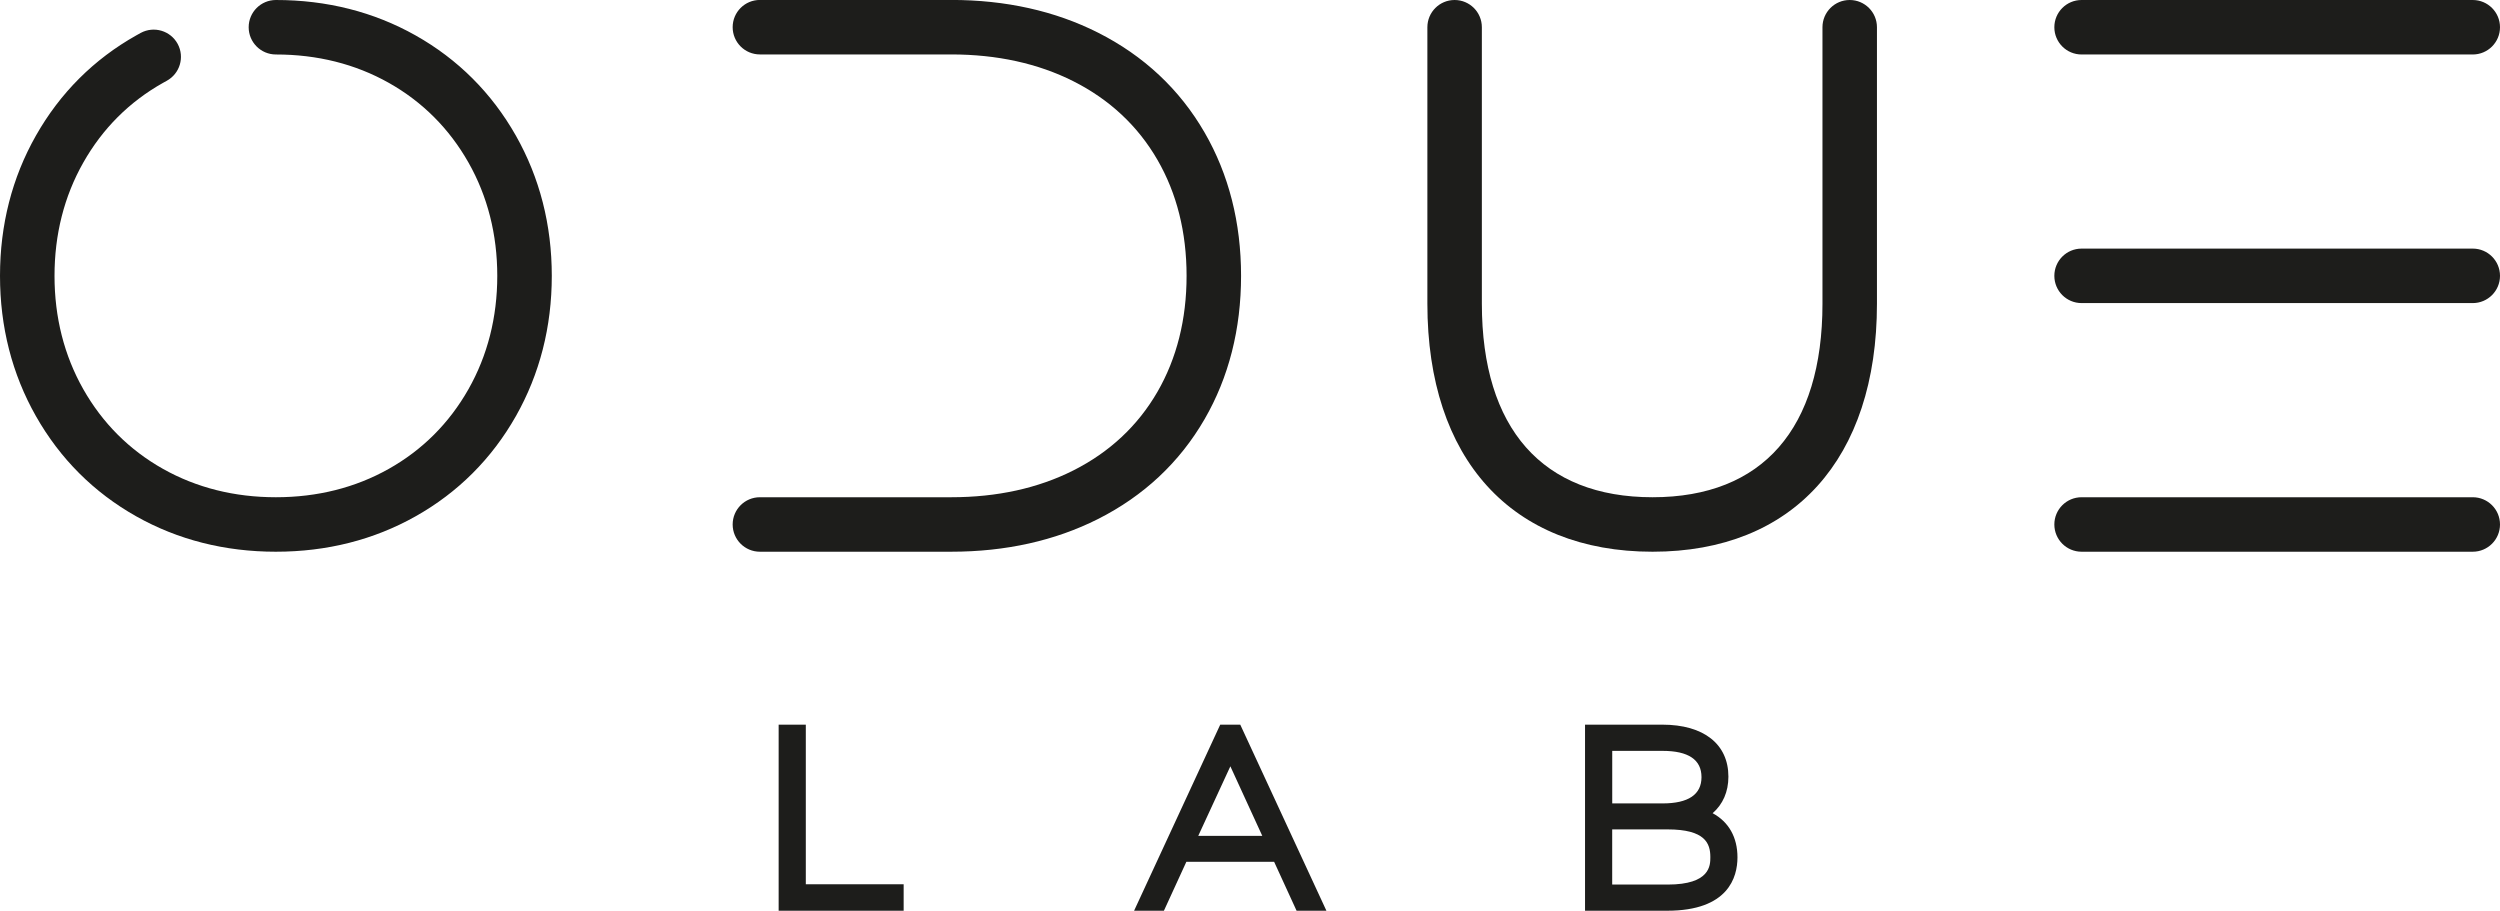 <?xml version="1.0" encoding="UTF-8"?>
<svg id="Livello_2" data-name="Livello 2" xmlns="http://www.w3.org/2000/svg" viewBox="0 0 656.17 239.04">
  <defs>
    <style>
      .cls-1 {
        fill: #1d1d1b;
      }
    </style>
  </defs>
  <g id="LOGO_DEFINITIVO" data-name="LOGO DEFINITIVO">
    <g>
      <g>
        <polygon class="cls-1" points="211.5 190.2 204.37 190.2 204.37 239.04 237.18 239.04 237.18 232.1 211.5 232.1 211.5 190.2"/>
        <path class="cls-1" d="M323.42,190.2h-3.15l-22.61,48.84h7.83l5.89-12.84h23.04l5.89,12.84h7.83l-22.61-48.84h-2.12ZM314.5,219.39l8.43-18.26,8.38,18.26h-16.81Z"/>
        <path class="cls-1" d="M449.51,213.44c2.68-2.33,4.14-5.62,4.14-9.59,0-8.55-6.48-13.65-17.34-13.65h-20.29v48.84h21.54c16.07,0,18.47-8.79,18.47-14.02s-2.27-9.29-6.52-11.58ZM437.69,232.17h-14.54v-14.48h14.54c9.88,0,11.22,3.68,11.22,7.27,0,2.16,0,7.21-11.22,7.21ZM436.38,210.87h-13.22v-13.79h13.22c6.78,0,10.21,2.32,10.21,6.89s-3.44,6.9-10.21,6.9Z"/>
      </g>
      <g>
        <path class="cls-1" d="M72.4,144.81c-13.36,0-25.69-3.12-36.63-9.28-11.14-6.27-20.01-15.13-26.36-26.34C3.17,98.17,0,85.79,0,72.4s3.17-25.77,9.42-36.79c6.35-11.21,15.22-20.07,26.36-26.33.39-.22.78-.43,1.17-.65,3.48-1.87,7.81-.57,9.69,2.9,1.87,3.48.57,7.81-2.9,9.69-.32.17-.63.34-.94.52-8.85,4.97-15.89,12.01-20.93,20.92-5.02,8.85-7.56,18.86-7.56,29.75s2.54,20.89,7.55,29.74c5.05,8.91,12.09,15.95,20.93,20.92,8.78,4.94,18.75,7.44,29.62,7.44s20.84-2.5,29.62-7.44c8.84-4.97,15.88-12.01,20.93-20.92,5.01-8.85,7.56-18.86,7.56-29.74s-2.54-20.89-7.56-29.75c-5.05-8.91-12.09-15.95-20.92-20.92-8.78-4.94-18.75-7.44-29.62-7.44-3.95,0-7.15-3.2-7.15-7.15s3.2-7.15,7.15-7.15c13.36,0,25.68,3.12,36.63,9.28,11.14,6.27,20,15.12,26.36,26.33,6.25,11.04,9.42,23.42,9.42,36.8s-3.17,25.76-9.41,36.79c-6.35,11.21-15.22,20.07-26.36,26.33-10.95,6.16-23.27,9.28-36.63,9.28Z"/>
        <path class="cls-1" d="M249.69,144.81h-50.24c-3.95,0-7.15-3.2-7.15-7.15s3.2-7.15,7.15-7.15h50.24c12.01,0,22.79-2.37,32.04-7.04,9.5-4.79,16.92-11.73,22.06-20.62,5.07-8.78,7.65-19.02,7.65-30.45s-2.57-21.67-7.65-30.45c-5.14-8.89-12.56-15.83-22.06-20.62-9.26-4.67-20.04-7.04-32.04-7.04h-50.24c-3.95,0-7.15-3.2-7.15-7.15s3.2-7.15,7.15-7.15h50.24c14.26,0,27.2,2.88,38.48,8.57,12.03,6.07,21.45,14.89,28,26.23,6.35,10.99,9.57,23.64,9.57,37.61s-3.22,26.63-9.57,37.61c-6.55,11.34-15.98,20.17-28,26.23-11.27,5.68-24.22,8.57-38.48,8.57Z"/>
        <path class="cls-1" d="M649.02,14.3h-102.67c-3.95,0-7.15-3.2-7.15-7.15s3.2-7.15,7.15-7.15h102.67c3.95,0,7.15,3.2,7.15,7.15s-3.2,7.15-7.15,7.15Z"/>
        <path class="cls-1" d="M649.02,79.55h-102.67c-3.95,0-7.15-3.2-7.15-7.15s3.2-7.15,7.15-7.15h102.67c3.95,0,7.15,3.2,7.15,7.15s-3.2,7.15-7.15,7.15Z"/>
        <path class="cls-1" d="M433.75,144.81c-37.01,0-59.11-24.34-59.11-65.11V7.15c0-3.95,3.2-7.15,7.15-7.15s7.15,3.2,7.15,7.15v72.55c0,32.77,15.91,50.81,44.81,50.81s44.59-18.05,44.59-50.81V7.15c0-3.95,3.2-7.15,7.15-7.15s7.15,3.2,7.15,7.15v72.55c0,40.77-22.02,65.11-58.89,65.11Z"/>
        <path class="cls-1" d="M649.02,144.81h-102.67c-3.95,0-7.15-3.2-7.15-7.15s3.2-7.15,7.15-7.15h102.67c3.95,0,7.15,3.2,7.15,7.15s-3.2,7.15-7.15,7.15Z"/>
      </g>
    </g>
  </g>
</svg>